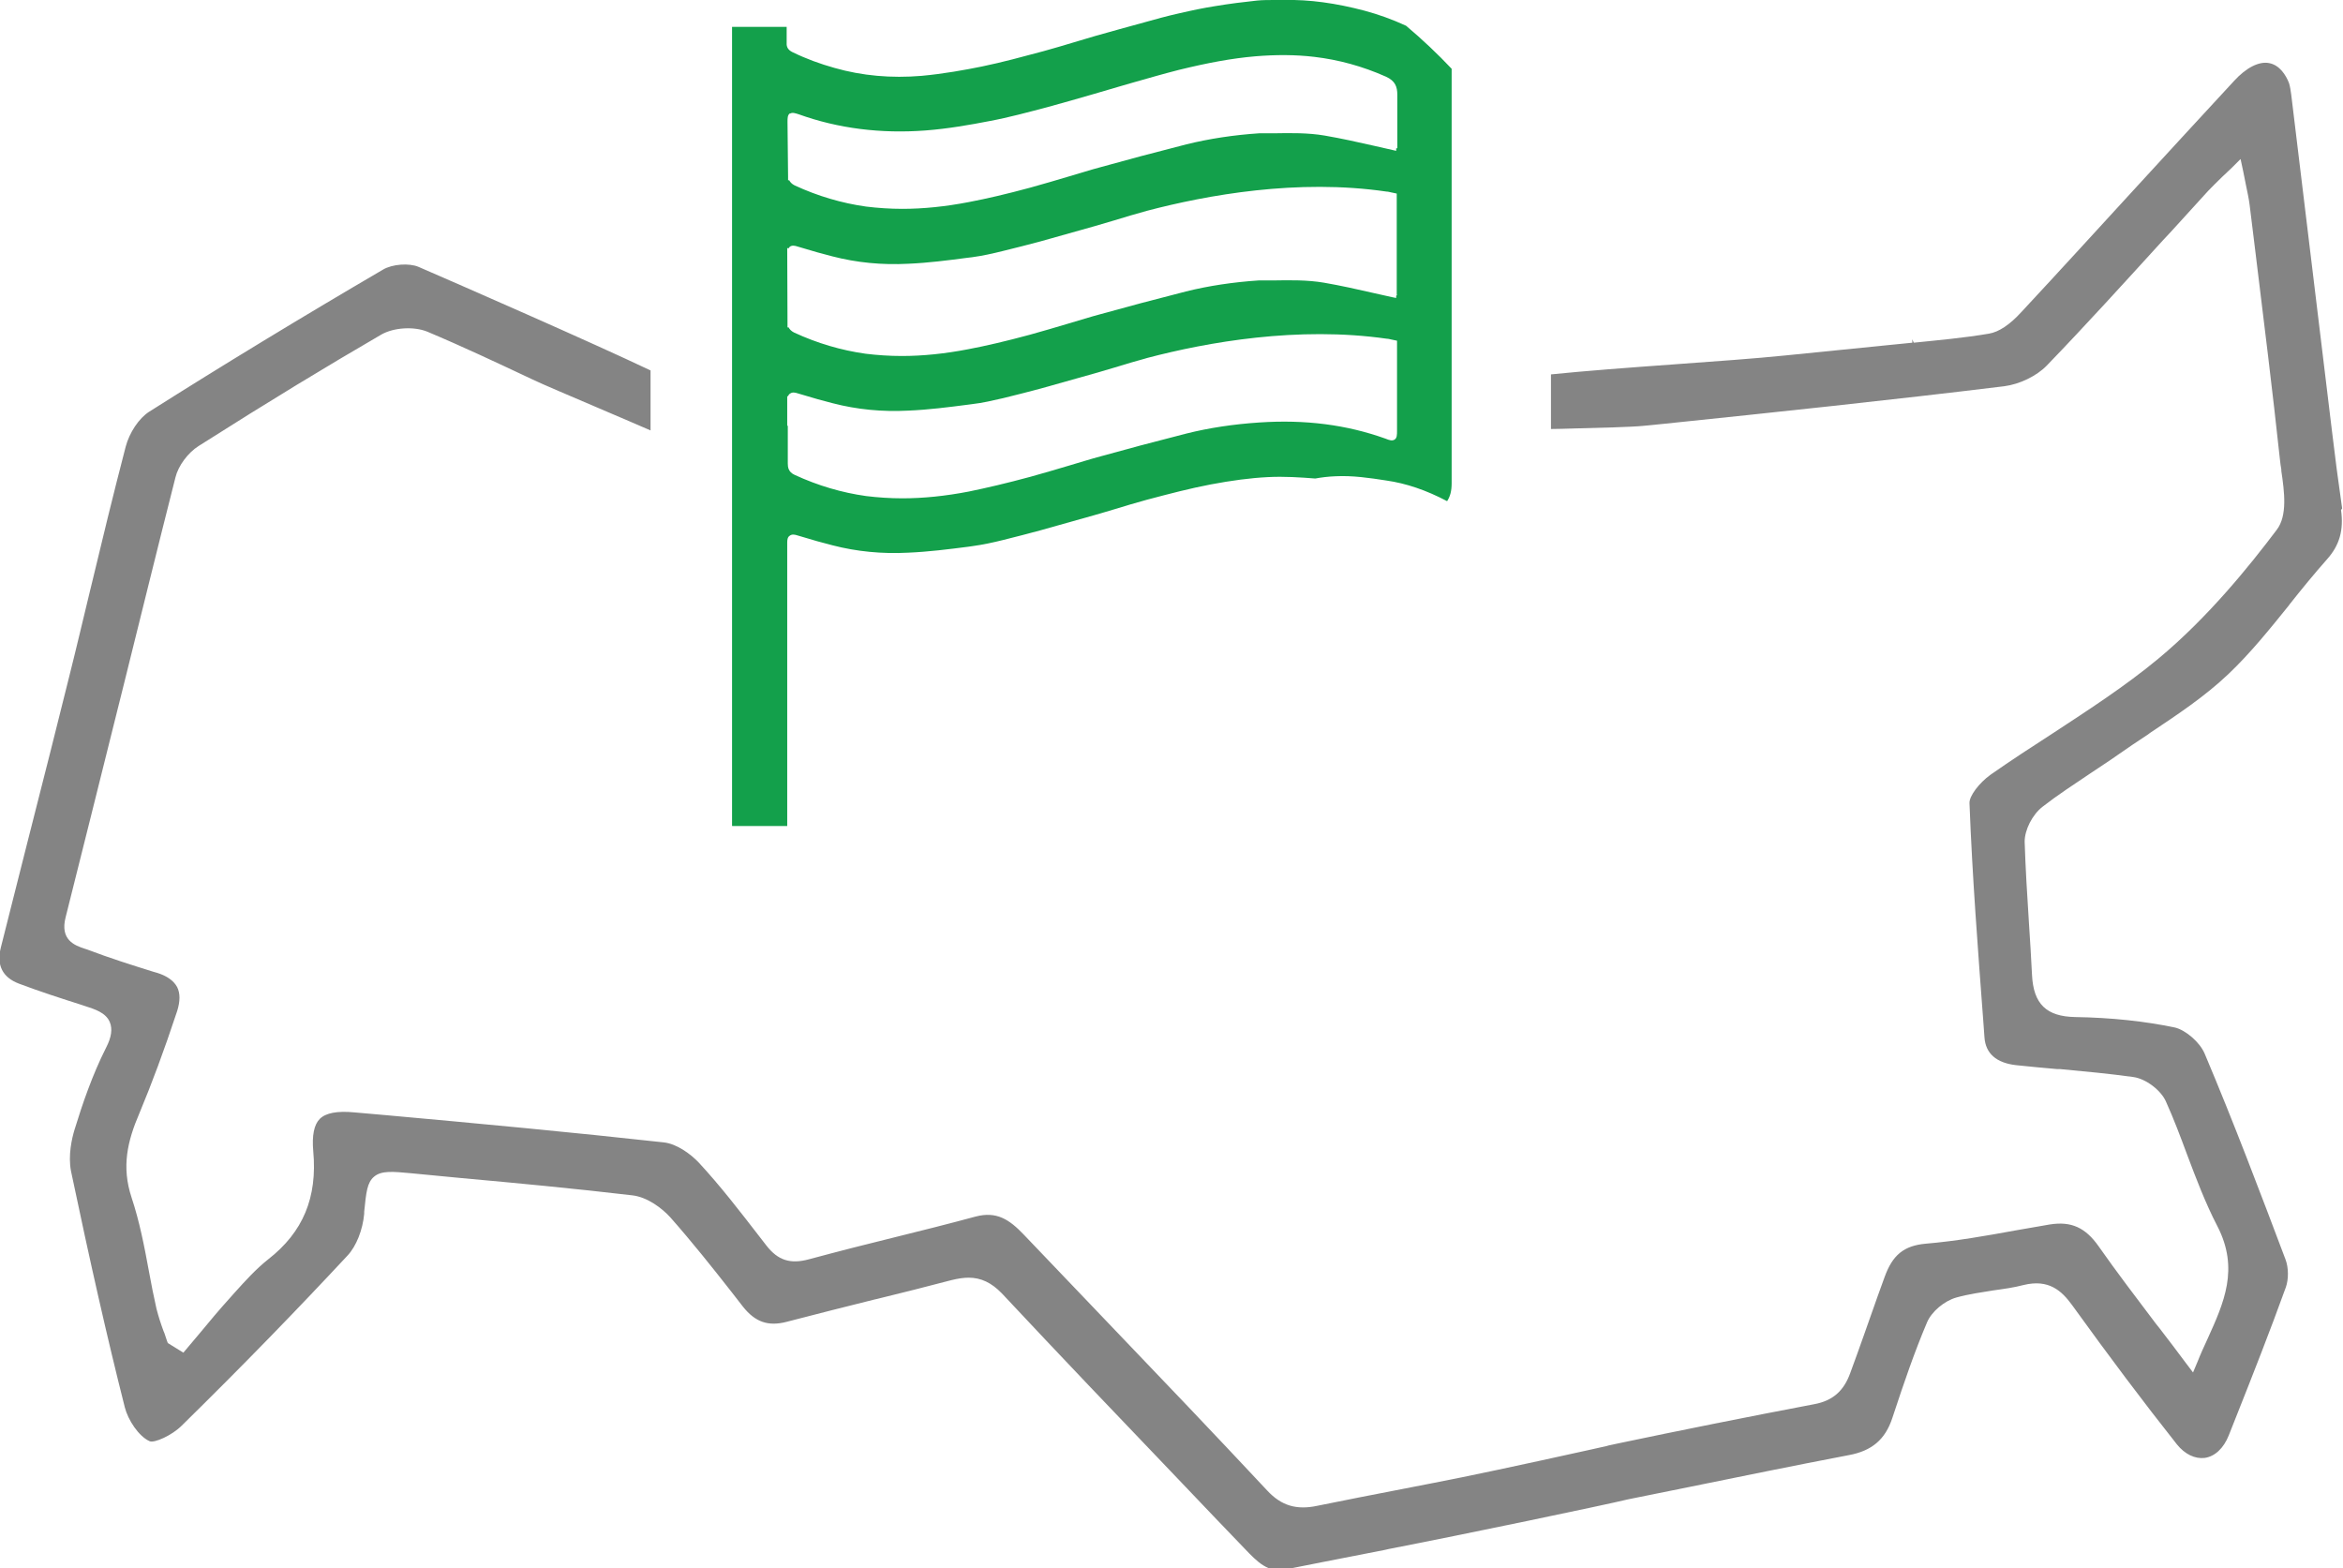 <?xml version="1.0" encoding="UTF-8"?> <svg xmlns="http://www.w3.org/2000/svg" id="Layer_2" data-name="Layer 2" viewBox="0 0 82.8 55.42"> <defs> <style> .cls-1 { fill: #848484; } .cls-2 { fill: #13a04b; } </style> </defs> <g id="Layer_1-2" data-name="Layer 1"> <g> <path class="cls-1" d="m82.77,17.97c-.14-.97-.26-1.89-.36-2.74l-1.44-11.89c-.02-.14-.04-.29-.08-.41-.11-.28-.33-.63-.7-.7-.36-.07-.81.16-1.24.63-1.17,1.26-2.33,2.53-3.49,3.79-1.34,1.46-2.67,2.92-4.02,4.37-.42.46-.8.71-1.15.77-.88.15-1.78.23-2.66.32l-.05-.12h0v.12c-.26.03-.53.05-.8.08l-3.68.37c-1.07.11-2.49.21-4,.32-1.53.11-3.12.23-4.29.35v1.93c.21,0,.51-.01.85-.02.84-.02,2-.05,2.4-.09l.71-.07c3.95-.41,8.04-.84,12.05-1.33.55-.07,1.15-.36,1.51-.73,1.39-1.44,2.76-2.95,4.09-4.41l.29-.31c.44-.48.88-.97,1.32-1.45.15-.16.31-.31.49-.49.11-.1.22-.21.36-.34l.3-.3.09.42c.04.19.07.35.1.5.05.24.1.47.13.7l.21,1.71c.29,2.38.6,4.85.86,7.28.01.12.03.24.05.36v.05c.11.74.22,1.58-.16,2.08-.95,1.26-2.42,3.09-4.19,4.56-1.17.97-2.47,1.81-3.72,2.63-.73.47-1.48.96-2.21,1.47-.4.29-.75.75-.74,1,.1,2.6.3,5.21.49,7.73l.04.55c.04.57.42.9,1.11.98.49.05.98.1,1.47.14h.1c.85.08,1.72.16,2.58.28.44.06.97.46,1.15.86.28.62.52,1.26.75,1.88.32.85.65,1.72,1.07,2.53.78,1.51.23,2.71-.35,3.99-.12.26-.24.52-.35.8l-.16.38-.25-.33c-.32-.43-.63-.84-.94-1.24l-.12-.15c-.71-.94-1.39-1.83-2.02-2.73-.47-.67-.97-.9-1.73-.78-.4.07-.81.14-1.21.21-1.04.19-2.11.38-3.18.47-.77.07-1.17.4-1.45,1.18l-.25.69c-.32.9-.63,1.8-.96,2.69-.23.65-.63.99-1.27,1.11-2.37.45-4.81.94-6.95,1.39l-.37.08h.02s-.58.13-.58.13c-2.53.56-4.41.96-5.56,1.18-2.01.39-3.7.72-4.12.81-.74.16-1.28,0-1.78-.54-1.85-1.98-3.75-3.97-5.59-5.89-1-1.05-2-2.09-3-3.14-.53-.56-.98-.84-1.71-.65-.96.26-1.96.51-2.77.71-1.02.25-2.08.52-3.12.8-.66.18-1.1.04-1.51-.49l-.24-.31c-.68-.88-1.38-1.79-2.14-2.61-.3-.32-.79-.67-1.24-.72-3.26-.36-6.58-.67-9.79-.96l-1.14-.1c-.62-.06-1.02.02-1.23.23-.2.2-.28.58-.23,1.14.15,1.64-.36,2.86-1.59,3.82-.43.34-.81.76-1.18,1.17l-.16.18c-.38.42-.75.86-1.07,1.25l-.59.7-.55-.34-.03-.08c-.03-.09-.06-.18-.09-.27l-.03-.07c-.1-.27-.18-.52-.25-.79-.1-.44-.19-.9-.27-1.34-.16-.87-.33-1.75-.61-2.59-.36-1.09-.15-1.99.28-2.99.43-1.03.86-2.18,1.33-3.6.11-.35.11-.63,0-.85-.12-.22-.35-.39-.7-.5l-.14-.04c-.77-.24-1.56-.49-2.32-.78-.04-.01-.08-.03-.12-.04-.33-.11-.87-.3-.66-1.11.61-2.42,1.22-4.88,1.82-7.28l.23-.92c.6-2.41,1.21-4.9,1.83-7.34.1-.41.44-.87.82-1.11,2.55-1.62,4.55-2.83,6.46-3.94.44-.25,1.15-.29,1.62-.1,1.26.53,2.51,1.12,3.72,1.69.33.16,1.35.59,2.33,1.01.77.33,1.5.64,1.84.79v-2.12c-2.08-.99-6.79-3.05-8.2-3.66-.33-.14-.93-.1-1.26.1-2.89,1.69-5.67,3.38-8.26,5.02-.36.23-.7.74-.83,1.24-.43,1.65-.84,3.34-1.23,4.97l-.02.08c-.25,1.03-.49,2.06-.75,3.09-.43,1.74-.87,3.47-1.31,5.2l-.15.59c-.32,1.25-.63,2.51-.95,3.76-.16.63.06,1.06.64,1.28.74.28,1.52.53,2.21.75l.12.04c.34.11.74.23.88.57.1.24.06.53-.13.9-.49.97-.84,2-1.11,2.88-.1.32-.24.93-.13,1.49.67,3.19,1.27,5.85,1.9,8.34.11.44.49,1.03.88,1.2.16.07.78-.2,1.13-.55,2.18-2.14,4.09-4.11,5.86-6.01.31-.33.54-.91.59-1.48v-.07c.07-.68.1-1.03.35-1.24.26-.22.66-.18,1.31-.12l1.77.17c1.88.17,4.01.37,6.04.61.54.06,1.06.46,1.35.78.76.86,1.5,1.79,2.15,2.62l.42.54c.43.54.89.7,1.54.53,1.07-.28,2.15-.55,3.11-.79l.09-.02c.86-.21,1.74-.43,2.61-.66.24-.06.44-.09.62-.09.44,0,.81.18,1.17.55,2.05,2.19,4.15,4.39,6.19,6.52l.2.21c.73.77,1.47,1.54,2.2,2.3.44.46.82.86,1.44.73.54-.11,1.92-.38,3.51-.69l.13-.03c2.73-.53,7.61-1.55,8.48-1.76l2.08-.42c1.77-.36,3.77-.77,5.71-1.14.81-.15,1.28-.55,1.53-1.3l.06-.18c.35-1.06.72-2.15,1.17-3.21.16-.38.61-.76,1.04-.88.43-.12.87-.18,1.3-.25.36-.05.73-.1,1.07-.19.9-.22,1.35.21,1.71.7,1.32,1.83,2.53,3.44,3.71,4.93.28.35.64.52.98.48.36-.05.67-.34.85-.79l.25-.63c.6-1.51,1.21-3.06,1.77-4.61.1-.28.1-.69-.01-.98-.88-2.33-1.82-4.82-2.86-7.28-.17-.4-.67-.83-1.05-.92-1.05-.22-2.24-.35-3.53-.37-1.01-.02-1.47-.46-1.52-1.49-.03-.62-.07-1.25-.11-1.86-.06-.93-.12-1.9-.15-2.85,0-.41.27-.95.63-1.23.54-.42,1.11-.79,1.66-1.16l.06-.04c.31-.21.64-.42.95-.64.34-.24.7-.48,1.05-.71l.08-.06c.96-.64,1.94-1.29,2.77-2.08.78-.74,1.47-1.6,2.14-2.43l.02-.03c.42-.53.86-1.07,1.32-1.59.45-.5.6-1.04.5-1.75h0Z"></path> <path class="cls-2" d="m25.88,29.19h1.94v-8.3c0-.57,0-1.14,0-1.72,0-.09.01-.19.09-.24.08-.06.18-.04.27-.01l.17.05c.36.11.71.21,1.07.3.85.22,1.75.31,2.68.26.71-.03,1.42-.12,2.12-.21l.14-.02c.37-.05.74-.13,1.1-.22.45-.11.9-.23,1.31-.34.64-.18,1.28-.36,1.92-.54.23-.07.46-.13.68-.2.38-.12.77-.23,1.16-.34.83-.22,1.52-.4,2.25-.54.74-.14,1.41-.23,2.03-.26.57-.03,1.16.01,1.67.05.22-.04.46-.07.72-.08.6-.03,1.21.06,1.79.15.7.1,1.41.34,2.15.73.11-.17.16-.36.16-.63,0-1.24,0-2.49,0-3.73V4.84c0-.8,0-1.61,0-2.41-.5-.53-1.04-1.04-1.61-1.52-.5-.23-.98-.4-1.46-.53-1.02-.27-1.96-.4-2.85-.38-.11,0-.22,0-.34,0-.2,0-.42,0-.62.02-.47.05-.96.11-1.5.2-.38.06-.77.14-1.29.26-.4.09-.8.2-1.19.31-.59.16-1.16.32-1.73.48-.25.07-.49.15-.74.22-.37.11-.73.22-1.1.32-.71.19-1.44.39-2.17.54-.59.12-1.36.26-2.13.33-1.07.09-2.1,0-3.08-.28-.5-.14-1-.32-1.49-.56-.14-.07-.21-.17-.2-.32v-.07c0-.16,0-.33,0-.5h-1.93c0,.06,0,.13,0,.19,0,5.81,0,11.62,0,17.43v10.61Zm23.49-18.76l-.03.02v.08s-.15-.03-.15-.03c-.22-.05-.45-.1-.67-.15-.57-.13-1.15-.26-1.73-.36-.59-.1-1.2-.09-1.79-.08-.17,0-.35,0-.52,0-.9.06-1.77.19-2.57.39-1.1.28-2.19.57-3.01.8-.38.1-.75.22-1.13.33-.46.14-.92.27-1.38.4-.85.23-1.54.39-2.17.51-.83.16-1.61.24-2.35.24-.44,0-.87-.03-1.28-.08-.86-.12-1.71-.37-2.53-.75-.1-.05-.16-.12-.19-.18h-.04v-.13s-.01-2.68-.01-2.68l.04.02s.03-.04.05-.06c.08-.06.18-.04.27-.01l.17.05c.36.11.71.21,1.07.3.85.22,1.75.31,2.68.26.7-.03,1.4-.12,2.08-.21l.17-.02c.37-.05.73-.13,1.09-.22.46-.11.91-.23,1.33-.34.64-.18,1.28-.36,1.92-.54.23-.07.45-.13.68-.2.38-.12.77-.23,1.16-.34,2.13-.56,5.33-1.14,8.47-.68.06,0,.11.02.17.03l.19.04v3.57Zm-21.46-6.41c.09-.06.19-.02.32.02,1.39.5,2.9.69,4.48.57.79-.06,1.58-.2,2.25-.33.7-.13,1.39-.32,2.04-.49.55-.15,1.11-.31,1.66-.47.33-.1.66-.19.99-.29l.38-.11c.53-.15,1.08-.31,1.63-.45,1.02-.25,1.88-.41,2.7-.48.72-.06,1.42-.06,2.09.02.85.1,1.7.33,2.53.7.33.15.4.36.4.64,0,.38,0,.77,0,1.15v.74h-.04s0,.09,0,.09l-.13-.03c-.22-.05-.44-.1-.66-.15-.57-.13-1.16-.26-1.74-.36-.59-.1-1.2-.09-1.79-.08-.17,0-.35,0-.52,0-.9.06-1.76.19-2.57.39-1.1.28-2.19.57-3.01.8-.38.1-.75.22-1.13.33-.46.14-.92.27-1.38.4-.85.23-1.54.39-2.17.51-.83.16-1.61.24-2.35.24-.44,0-.87-.03-1.28-.08-.86-.12-1.71-.37-2.53-.75-.1-.05-.16-.12-.19-.18h-.04v-.13s-.02-1.93-.02-1.93c0-.14,0-.25.09-.31Zm-.09,11.02v-1.04s.03,0,.03,0c.01-.03.03-.07.07-.09.08-.06.18-.04.27-.01l.17.05c.36.11.71.21,1.07.3.85.22,1.74.31,2.68.26.7-.03,1.41-.12,2.1-.21l.15-.02c.37-.04.73-.13,1.09-.21.46-.11.91-.23,1.33-.34.64-.18,1.28-.36,1.92-.54.23-.07.45-.13.68-.2.38-.12.77-.23,1.16-.34,2.13-.56,5.33-1.13,8.47-.68.06,0,.11.02.17.03l.19.04v3.17c0,.16,0,.26-.08.32-.09.06-.18.03-.33-.03-1.37-.49-2.83-.68-4.46-.57-.91.06-1.77.19-2.57.39-1.1.28-2.19.57-3.01.8-.38.1-.75.22-1.13.33-.46.14-.92.27-1.38.4-.85.23-1.54.39-2.17.52-.83.16-1.61.24-2.35.24-.44,0-.87-.03-1.28-.08-.86-.12-1.71-.37-2.53-.75-.22-.1-.24-.27-.24-.4,0-.44,0-.88,0-1.33Z"></path> </g> </g> </svg> 